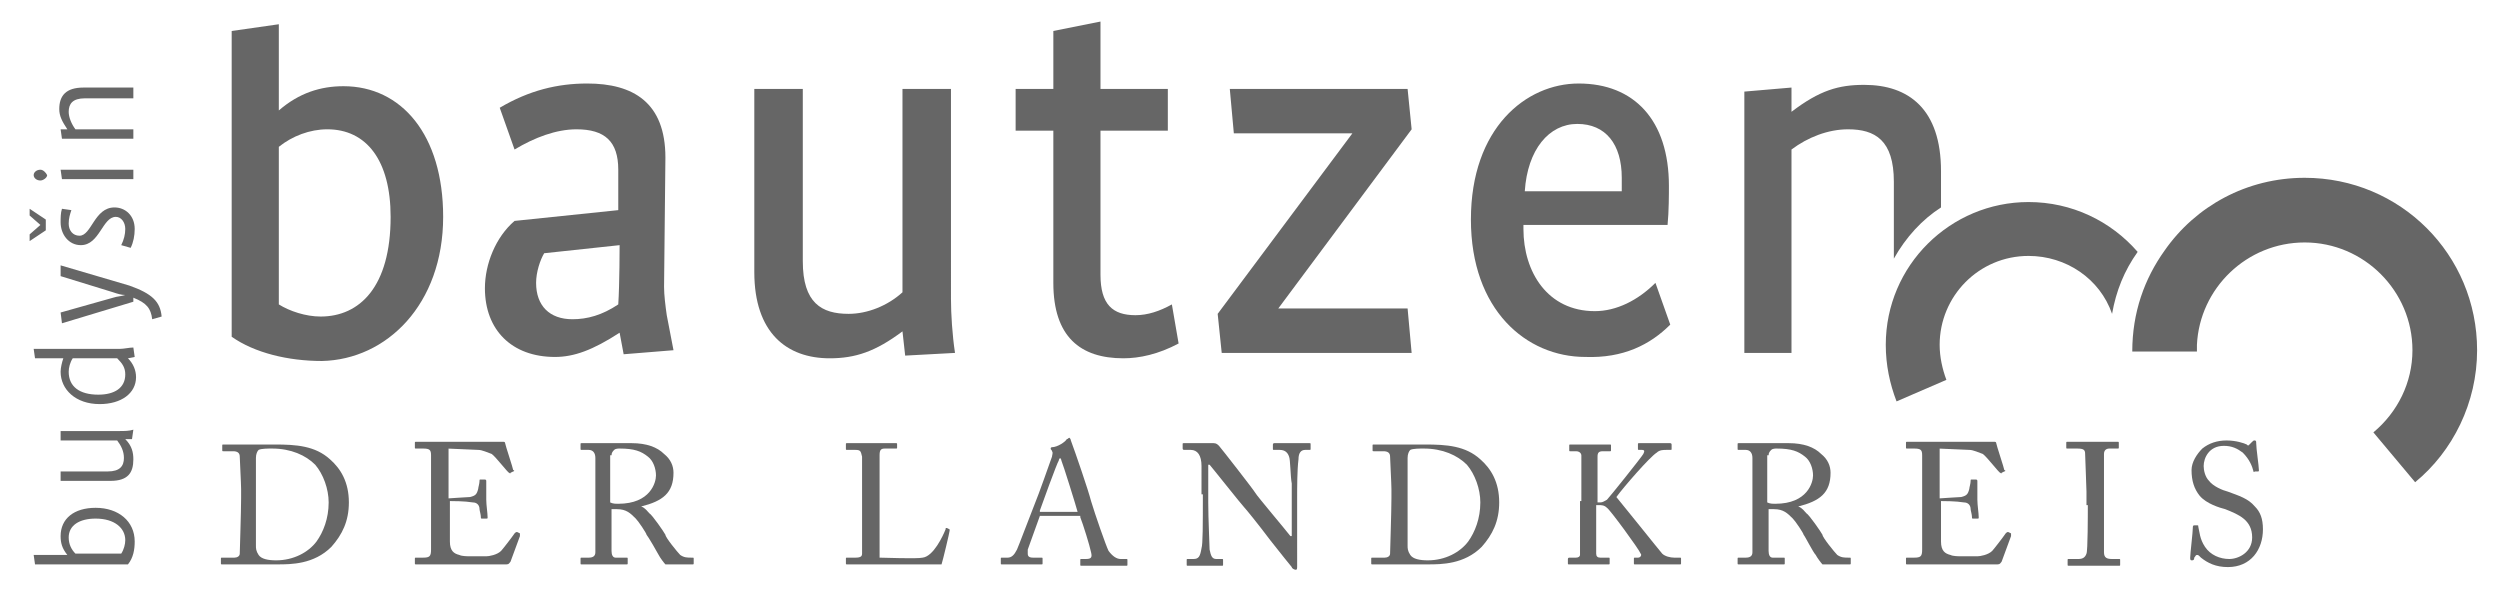 <?xml version="1.0" encoding="utf-8"?>
<!-- Generator: Adobe Illustrator 22.1.0, SVG Export Plug-In . SVG Version: 6.00 Build 0)  -->
<svg version="1.1" id="Ebene_1" xmlns="http://www.w3.org/2000/svg" xmlns:xlink="http://www.w3.org/1999/xlink" x="0px" y="0px"
	 viewBox="0 0 185.6 43.7" style="enable-background:new 0 0 185.6 43.7;" xml:space="preserve">
<style type="text/css">
	.st0{fill-rule:evenodd;clip-rule:evenodd;fill:#666666;}
	.st1{fill:#666666;}
</style>
<g>
	<path class="st0" d="M19,36.4c0-0.2,0-1.9,0-2.4c0-0.3,0.1-0.5,0.2-0.6c0.2-0.1,0.7-0.1,1-0.1c1.4,0,2.5,0.5,3.2,1.2
		c0.6,0.7,1,1.8,1,2.8c0,1.2-0.4,2.2-0.9,2.9c-0.6,0.8-1.7,1.4-3,1.4c-0.6,0-1.1-0.1-1.3-0.4c-0.2-0.3-0.2-0.5-0.2-0.7
		c0-0.8,0-2.9,0-3.1V36.4z M17.9,37c0,1-0.1,3.9-0.1,4.1c0,0.2-0.2,0.3-0.4,0.3h-0.9c-0.1,0-0.1,0-0.1,0.1v0.3c0,0.1,0,0.1,0.1,0.1
		c0.2,0,0.7,0,1.8,0c0.6,0,1.5,0,2.3,0c1,0,2.7,0,4-1.3c0.8-0.9,1.3-1.9,1.3-3.3c0-1.5-0.6-2.5-1.4-3.2c-1.1-1-2.5-1.1-4.1-1.1
		c-0.3,0-1.6,0-1.9,0c-1.1,0-1.7,0-1.9,0c-0.1,0-0.1,0-0.1,0.1v0.3c0,0.1,0,0.1,0.1,0.1h0.7c0.3,0,0.5,0.1,0.5,0.4
		c0,0.2,0.1,2,0.1,2.4V37z"/>
	<path class="st1" d="M33.2,33.3l2.3,0.1c0.3,0,0.7,0.2,1,0.3c0.3,0.2,1.2,1.4,1.3,1.4c0,0,0.1,0.1,0.1,0l0.2-0.1
		c0.1,0,0.1-0.1,0-0.1c0-0.1-0.6-1.9-0.6-2c0,0,0-0.1-0.1-0.1c-0.1,0-0.3,0-0.5,0c-1.3,0-2.5,0-3.8,0h-0.6c-0.8,0-1.3,0-1.6,0
		c-0.1,0-0.1,0-0.1,0.1v0.3c0,0.1,0,0.1,0.1,0.1h0.5c0.5,0,0.6,0.1,0.6,0.5c0,0.1,0,1.7,0,2.8v1.2v3c0,0.5-0.1,0.6-0.6,0.6h-0.5
		c-0.1,0-0.1,0-0.1,0.1v0.3c0,0.1,0,0.1,0.1,0.1c0.1,0,0.3,0,0.5,0c0.3,0,0.6,0,1.1,0c2,0,3.2,0,4,0c0.8,0,1,0,1.1,0
		c0.2,0,0.2-0.1,0.3-0.2l0.7-1.9c0-0.1,0-0.1,0-0.2l-0.2-0.1c-0.1,0-0.1,0-0.2,0.1c-0.2,0.3-0.9,1.2-1,1.3c-0.3,0.3-0.9,0.4-1.1,0.4
		c-0.3,0-0.9,0-1.1,0c-0.3,0-0.7,0-0.9-0.1c-0.4-0.1-0.7-0.3-0.7-1c0-0.3,0-1.5,0-2.2v-0.8c0.2,0,1.1,0,1.7,0.1
		c0.3,0,0.5,0.2,0.5,0.5c0,0.1,0.1,0.4,0.1,0.6c0,0.1,0,0.1,0.1,0.1l0.3,0c0.1,0,0.1,0,0.1-0.1c0-0.3-0.1-0.9-0.1-1.3
		c0-0.2,0-1.2,0-1.4c0,0,0-0.1-0.1-0.1l-0.3,0c-0.1,0-0.1,0-0.1,0.1c0,0.2-0.1,0.5-0.1,0.6c-0.1,0.4-0.2,0.5-0.6,0.6
		c-0.2,0-1.5,0.1-1.6,0.1V33.3z"/>
	<path class="st0" d="M45.4,33.8c0-0.2,0.1-0.3,0.2-0.4c0.1-0.1,0.3-0.1,0.4-0.1c1.1,0,1.6,0.2,2.1,0.6c0.4,0.3,0.6,0.9,0.6,1.4
		c0,0.5-0.4,2.1-2.8,2.1c-0.2,0-0.4,0-0.6-0.1V33.8z M44.2,37.3c0,1.2,0,2.4,0,3.7c0,0.3-0.2,0.4-0.5,0.4h-0.5c-0.1,0-0.1,0-0.1,0.1
		v0.3c0,0.1,0,0.1,0.1,0.1c0.1,0,0.4,0,1.6,0c1.2,0,1.5,0,1.7,0c0.1,0,0.1,0,0.1-0.1v-0.3c0-0.1,0-0.1-0.1-0.1h-0.8
		c-0.2,0-0.3-0.2-0.3-0.5c0-0.2,0-1.6,0-2.4v-0.7c0.2,0,0.3,0,0.4,0c0.7,0,1,0.3,1.4,0.7c0.2,0.2,0.8,1.1,0.8,1.2
		c0.1,0.1,0.8,1.3,0.9,1.5c0.1,0.2,0.4,0.6,0.5,0.7c0.2,0,0.7,0,1,0c0.6,0,0.9,0,1,0c0.1,0,0.1,0,0.1-0.1v-0.3c0-0.1,0-0.1-0.1-0.1
		c-0.4,0-0.6,0-0.9-0.2c-0.2-0.2-1.1-1.3-1.1-1.5c-0.1-0.2-1-1.5-1.2-1.6c-0.1-0.1-0.3-0.4-0.6-0.5v0c1.6-0.4,2.4-1,2.4-2.5
		c0-0.5-0.2-1-0.7-1.4c-0.5-0.5-1.3-0.8-2.4-0.8c-0.2,0-1.4,0-2.1,0c-1.1,0-1.5,0-1.6,0c-0.1,0-0.1,0-0.1,0.1v0.3
		c0,0.1,0,0.1,0.1,0.1h0.5c0.3,0,0.5,0.2,0.5,0.6c0,0.4,0,1.2,0,2.1V37.3z"/>
	<path class="st1" d="M64,36.9c0,0.8,0,3.9,0,4.2c0,0.2-0.1,0.3-0.5,0.3h-0.6c-0.1,0-0.1,0-0.1,0.1v0.3c0,0.1,0,0.1,0.1,0.1
		c0.1,0,0.2,0,0.5,0c0.3,0,0.6,0,1.1,0c0.7,0,1.9,0,3.1,0c1.1,0,2.1,0,2.3,0c0.1-0.3,0.6-2.4,0.6-2.5c0-0.1,0-0.1,0-0.1l-0.2-0.1
		c-0.1,0-0.1,0-0.1,0.1c-0.2,0.5-0.9,2-1.7,2.1c-0.4,0.1-2.9,0-3.2,0c0-0.5,0-3.3,0-3.5v-1.1c0-0.9,0-2.8,0-3c0-0.4,0.1-0.5,0.4-0.5
		h0.8c0.1,0,0.1,0,0.1-0.1V33c0-0.1,0-0.1-0.1-0.1c-0.1,0-0.6,0-1.9,0c-1.1,0-1.5,0-1.7,0c-0.1,0-0.1,0-0.1,0.1v0.3
		c0,0.1,0,0.1,0.1,0.1h0.6c0.4,0,0.4,0.1,0.5,0.5c0,0.2,0,1.6,0,2.4V36.9z"/>
	<path class="st0" d="M77.2,37.9c0.1-0.3,1.3-3.6,1.4-3.7c0-0.1,0.1-0.2,0.1-0.2c0,0,0.1,0.1,0.1,0.2c0.1,0.2,1.1,3.4,1.2,3.8H77.2z
		 M80.2,38.4c0.2,0.5,0.7,2.1,0.8,2.6c0.1,0.4,0,0.5-0.4,0.5h-0.3c-0.1,0-0.1,0-0.1,0.1v0.3c0,0.1,0,0.1,0.1,0.1c0.3,0,0.7,0,1.8,0
		c1,0,1.3,0,1.5,0c0.1,0,0.1,0,0.1-0.1v-0.3c0-0.1,0-0.1-0.1-0.1h-0.4c-0.3,0-0.6-0.2-0.9-0.6c-0.2-0.4-1-2.7-1.3-3.7
		c-0.2-0.8-1.2-3.7-1.5-4.5c0-0.1-0.1-0.2-0.1-0.2c-0.1,0-0.1,0.1-0.2,0.1c-0.1,0.2-0.7,0.6-1.1,0.6c-0.1,0-0.1,0.1-0.1,0.1
		c0,0.1,0.1,0.1,0.1,0.2c0.1,0.1,0,0.3,0,0.4c-0.1,0.3-1.1,3.1-1.2,3.3c-0.4,1-1.3,3.4-1.4,3.6c-0.2,0.4-0.4,0.6-0.7,0.6h-0.4
		c-0.1,0-0.1,0-0.1,0.1v0.3c0,0.1,0,0.1,0.1,0.1c0.2,0,0.5,0,1.4,0c0.8,0,1.3,0,1.5,0c0.1,0,0.1,0,0.1-0.1v-0.3c0-0.1,0-0.1-0.1-0.1
		h-0.6c-0.3,0-0.4-0.1-0.4-0.3c0-0.1,0-0.2,0-0.3c0.1-0.3,0.8-2.2,0.9-2.5H80.2z"/>
	<path class="st1" d="M89.3,36.7c0,2.3,0,3.7-0.1,4c-0.1,0.6-0.2,0.8-0.6,0.8h-0.4c-0.1,0-0.1,0-0.1,0.1v0.3c0,0.1,0,0.1,0.1,0.1
		c0.1,0,1,0,1.3,0c0.3,0,1.1,0,1.2,0c0.1,0,0.1,0,0.1-0.1v-0.3c0-0.1,0-0.1-0.1-0.1h-0.4c-0.3,0-0.4-0.2-0.5-0.7
		c0-0.3-0.1-2.3-0.1-3.5v-2.8h0.1c0.1,0.1,2.4,3,2.6,3.2c0.1,0.1,1,1.2,1.9,2.4c0.8,1,1.5,1.9,1.6,2c0,0.1,0.2,0.2,0.3,0.2
		c0.1,0,0.1-0.1,0.1-0.3V37c0-0.8,0-2.1,0.1-2.9c0-0.5,0.2-0.7,0.5-0.7h0.3c0.1,0,0.1,0,0.1-0.1v-0.3c0-0.1,0-0.1-0.1-0.1
		c-0.2,0-0.5,0-1.2,0c-0.8,0-1.2,0-1.4,0c0,0-0.1,0-0.1,0.1v0.3c0,0.1,0,0.1,0.1,0.1h0.4c0.4,0,0.6,0.2,0.7,0.5
		c0.1,0.2,0.1,1.5,0.2,2c0,0.6,0,1.3,0,2.4v1.5h-0.1c-0.3-0.4-2.5-3-2.6-3.2c-0.1-0.2-2.6-3.4-2.7-3.5c-0.1-0.1-0.2-0.2-0.4-0.2
		c-0.2,0-0.4,0-0.9,0c-0.4,0-0.7,0-0.9,0c-0.2,0-0.3,0-0.4,0c-0.1,0-0.1,0-0.1,0.1v0.3c0,0,0,0.1,0.1,0.1l0.5,0
		c0.5,0,0.8,0.4,0.8,1.2V36.7z"/>
	<path class="st0" d="M104.5,36.4c0-0.2,0-1.9,0-2.4c0-0.3,0.1-0.5,0.2-0.6c0.2-0.1,0.7-0.1,1-0.1c1.4,0,2.5,0.5,3.2,1.2
		c0.6,0.7,1,1.8,1,2.8c0,1.2-0.4,2.2-0.9,2.9c-0.6,0.8-1.7,1.4-3,1.4c-0.6,0-1.1-0.1-1.3-0.4c-0.2-0.3-0.2-0.5-0.2-0.7
		c0-0.8,0-2.9,0-3.1V36.4z M103.3,37c0,1-0.1,3.9-0.1,4.1c0,0.2-0.2,0.3-0.4,0.3h-0.9c-0.1,0-0.1,0-0.1,0.1v0.3c0,0.1,0,0.1,0.1,0.1
		c0.2,0,0.7,0,1.8,0c0.6,0,1.5,0,2.3,0c1,0,2.7,0,4-1.3c0.8-0.9,1.3-1.9,1.3-3.3c0-1.5-0.6-2.5-1.4-3.2c-1.1-1-2.5-1.1-4.1-1.1
		c-0.3,0-1.6,0-1.9,0c-1.1,0-1.7,0-1.9,0c-0.1,0-0.1,0-0.1,0.1v0.3c0,0.1,0,0.1,0.1,0.1h0.7c0.3,0,0.5,0.1,0.5,0.4
		c0,0.2,0.1,2,0.1,2.4V37z"/>
	<path class="st1" d="M117.3,37.2c0,1.6,0,3.9,0,4c0,0.1-0.1,0.2-0.3,0.2h-0.5c0,0-0.1,0-0.1,0.1v0.3c0,0.1,0,0.1,0.1,0.1
		c0.1,0,0.5,0,1.5,0c0.9,0,1.3,0,1.4,0c0.1,0,0.1,0,0.1-0.1v-0.3c0-0.1,0-0.1-0.1-0.1h-0.6c-0.2,0-0.3-0.1-0.3-0.3c0-0.2,0-2,0-2.7
		v-0.9h0.2c0.2,0,0.4,0,0.6,0.2c0.2,0.1,2.4,3.1,2.5,3.4c0.1,0.1,0,0.3-0.2,0.3h-0.2c-0.1,0-0.1,0-0.1,0.1v0.3c0,0.1,0,0.1,0.1,0.1
		c0.2,0,0.7,0,1.7,0c1,0,1.4,0,1.6,0c0.1,0,0.1,0,0.1-0.1v-0.3c0-0.1,0-0.1-0.1-0.1h-0.4c-0.3,0-0.7-0.1-0.9-0.3
		c-0.1-0.1-3.3-4.1-3.4-4.2c0.5-0.7,2.5-3,3-3.3c0.2-0.2,0.5-0.2,0.7-0.2h0.3c0.1,0,0.1,0,0.1-0.1v-0.3c0,0,0-0.1-0.1-0.1
		c-0.2,0-0.6,0-1,0c-0.6,0-1.1,0-1.3,0c-0.1,0-0.1,0-0.1,0.1v0.3c0,0.1,0,0.1,0.1,0.1h0.2c0.2,0,0.2,0.1,0.1,0.3
		c-0.1,0.2-2.5,3.2-2.7,3.4c-0.2,0.1-0.3,0.2-0.5,0.2h-0.2v-0.6c0-0.6,0-2.6,0-2.8c0-0.3,0.1-0.4,0.4-0.4h0.5c0.1,0,0.1,0,0.1-0.1
		v-0.3c0-0.1,0-0.1-0.1-0.1c-0.2,0-0.6,0-1.4,0c-1,0-1.3,0-1.5,0c-0.1,0-0.1,0-0.1,0.1v0.3c0,0.1,0,0.1,0.1,0.1h0.4
		c0.3,0,0.4,0.2,0.4,0.3c0,0.1,0,2.6,0,2.8V37.2z"/>
	<path class="st0" d="M131.3,33.8c0-0.2,0.1-0.3,0.2-0.4c0.1-0.1,0.3-0.1,0.4-0.1c1.1,0,1.6,0.2,2.1,0.6c0.4,0.3,0.6,0.9,0.6,1.4
		c0,0.5-0.4,2.1-2.8,2.1c-0.2,0-0.4,0-0.6-0.1V33.8z M130.1,37.3c0,1.2,0,2.4,0,3.7c0,0.3-0.2,0.4-0.5,0.4h-0.5
		c-0.1,0-0.1,0-0.1,0.1v0.3c0,0.1,0,0.1,0.1,0.1c0.1,0,0.4,0,1.6,0c1.2,0,1.5,0,1.7,0c0.1,0,0.1,0,0.1-0.1v-0.3c0-0.1,0-0.1-0.1-0.1
		h-0.8c-0.2,0-0.3-0.2-0.3-0.5c0-0.2,0-1.6,0-2.4v-0.7c0.2,0,0.3,0,0.4,0c0.7,0,1,0.3,1.4,0.7c0.2,0.2,0.8,1.1,0.8,1.2
		c0.1,0.1,0.7,1.3,0.9,1.5c0.1,0.2,0.4,0.6,0.5,0.7c0.2,0,0.7,0,1,0c0.6,0,0.9,0,1,0c0.1,0,0.1,0,0.1-0.1v-0.3c0-0.1,0-0.1-0.1-0.1
		c-0.4,0-0.6,0-0.9-0.2c-0.2-0.2-1.1-1.3-1.1-1.5c-0.1-0.2-1-1.5-1.2-1.6c-0.1-0.1-0.3-0.4-0.6-0.5v0c1.6-0.4,2.4-1,2.4-2.5
		c0-0.5-0.2-1-0.7-1.4c-0.5-0.5-1.3-0.8-2.4-0.8c-0.2,0-1.4,0-2.1,0c-1.1,0-1.5,0-1.6,0c-0.1,0-0.1,0-0.1,0.1v0.3
		c0,0.1,0,0.1,0.1,0.1h0.5c0.3,0,0.5,0.2,0.5,0.6c0,0.4,0,1.2,0,2.1V37.3z"/>
	<path class="st1" d="M143.9,33.3l2.3,0.1c0.3,0,0.7,0.2,1,0.3c0.3,0.2,1.2,1.4,1.3,1.4c0,0,0.1,0.1,0.1,0l0.2-0.1
		c0.1,0,0.1-0.1,0-0.1c0-0.1-0.6-1.9-0.6-2c0,0,0-0.1-0.1-0.1c-0.1,0-0.3,0-0.5,0c-1.3,0-2.5,0-3.8,0h-0.6c-0.8,0-1.3,0-1.6,0
		c-0.1,0-0.1,0-0.1,0.1v0.3c0,0.1,0,0.1,0.1,0.1h0.5c0.5,0,0.6,0.1,0.6,0.5c0,0.1,0,1.7,0,2.8v1.2v3c0,0.5-0.1,0.6-0.6,0.6h-0.5
		c-0.1,0-0.1,0-0.1,0.1v0.3c0,0.1,0,0.1,0.1,0.1c0.1,0,0.3,0,0.5,0c0.3,0,0.6,0,1.1,0c2,0,3.2,0,4,0c0.8,0,1,0,1.1,0
		c0.2,0,0.2-0.1,0.3-0.2l0.7-1.9c0-0.1,0-0.1,0-0.2l-0.2-0.1c-0.1,0-0.1,0-0.2,0.1c-0.2,0.3-0.9,1.2-1,1.3c-0.3,0.3-0.9,0.4-1.1,0.4
		c-0.3,0-0.9,0-1.1,0c-0.3,0-0.7,0-0.9-0.1c-0.4-0.1-0.7-0.3-0.7-1c0-0.3,0-1.5,0-2.2v-0.8c0.2,0,1.1,0,1.7,0.1
		c0.3,0,0.5,0.2,0.5,0.5c0,0.1,0.1,0.4,0.1,0.6c0,0.1,0,0.1,0.1,0.1l0.3,0c0.1,0,0.1,0,0.1-0.1c0-0.3-0.1-0.9-0.1-1.3
		c0-0.2,0-1.2,0-1.4c0,0,0-0.1-0.1-0.1l-0.3,0c-0.1,0-0.1,0-0.1,0.1c0,0.2-0.1,0.5-0.1,0.6c-0.1,0.4-0.2,0.5-0.6,0.6
		c-0.2,0-1.5,0.1-1.6,0.1V33.3z"/>
	<path class="st1" d="M155,37.5c0,0.7,0,3.4-0.1,3.6c-0.1,0.3-0.3,0.4-0.6,0.4h-0.7c-0.1,0-0.1,0-0.1,0.1v0.3c0,0.1,0,0.1,0.1,0.1
		c0.1,0,0.7,0,1.9,0c1.1,0,1.6,0,1.8,0c0.1,0,0.1,0,0.1-0.1v-0.3c0-0.1,0-0.1-0.1-0.1h-0.5c-0.4,0-0.6-0.1-0.6-0.5
		c0-0.1,0-3.1,0-3.2v-1c0-0.2,0-3,0-3.1c0-0.3,0.2-0.4,0.4-0.4h0.6c0.1,0,0.1,0,0.1-0.1v-0.3c0-0.1,0-0.1-0.1-0.1
		c-0.2,0-0.6,0-1.7,0c-1.2,0-1.8,0-2,0c-0.1,0-0.1,0-0.1,0.1v0.3c0,0.1,0,0.1,0.1,0.1h0.7c0.5,0,0.6,0.1,0.6,0.4
		c0,0.2,0.1,2.5,0.1,2.8V37.5z"/>
	<path class="st1" d="M165.4,42.1c1.7,0,2.6-1.3,2.6-2.8c0-0.8-0.2-1.3-0.6-1.7c-0.5-0.6-1.2-0.8-2-1.1c-0.4-0.1-1.1-0.4-1.4-0.8
		c-0.3-0.3-0.4-0.8-0.4-1.1c0-0.6,0.4-1.5,1.5-1.5c0.6,0,1,0.2,1.4,0.5c0.5,0.5,0.7,1,0.8,1.4c0,0,0,0.1,0.1,0l0.2,0
		c0.1,0,0.1,0,0.1-0.1c0-0.3-0.2-1.6-0.2-2c0-0.1,0-0.2-0.1-0.2c-0.1,0-0.1,0-0.2,0.1L167,33c-0.1,0.1-0.1,0.1-0.2,0
		c-0.2-0.1-0.8-0.3-1.5-0.3c-0.7,0-1.3,0.2-1.8,0.6c-0.4,0.4-0.8,1-0.8,1.6c0,0.8,0.2,1.4,0.6,1.9c0.5,0.6,1.5,0.9,1.9,1
		c1,0.4,2,0.8,2,2.1c0,1.1-1,1.6-1.7,1.6c-0.7,0-1.4-0.3-1.8-0.9c-0.4-0.6-0.4-1.1-0.5-1.5c0-0.1,0-0.1-0.1-0.1l-0.2,0
		c0,0-0.1,0-0.1,0.1c0,0.4-0.2,2-0.2,2.3c0,0.1,0,0.2,0.1,0.2c0.1,0,0.2,0,0.2-0.2c0.1-0.1,0.1-0.2,0.2-0.2c0.1,0,0.1,0,0.3,0.2
		C163.9,41.8,164.5,42.1,165.4,42.1"/>
	<path class="st1" d="M163.1,26.1h-4.8c0-2.9,0.9-5.4,2.4-7.5c2.3-3.3,6.1-5.4,10.4-5.4c7.1,0,12.8,5.7,12.8,12.8
		c0,3.9-1.8,7.5-4.6,9.8l-3.1-3.7c1.8-1.5,2.9-3.7,2.9-6.1c0-4.4-3.6-8-8-8c-4.3,0-7.8,3.4-8,7.6L163.1,26.1z"/>
	<path class="st1" d="M140.8,29.8c-0.5-1.3-0.8-2.7-0.8-4.2c0-5.9,4.8-10.6,10.6-10.6c3.2,0,6.1,1.4,8.1,3.7c-1,1.4-1.6,2.9-1.9,4.6
		c-0.9-2.6-3.4-4.3-6.2-4.3c-3.7,0-6.6,3-6.6,6.6c0,0.9,0.2,1.8,0.5,2.6L140.8,29.8z"/>
	<path class="st0" d="M46,18.2c0,0,0,2.9-0.1,4.4c-1.2,0.8-2.3,1.1-3.4,1.1c-1.7,0-2.7-1-2.7-2.7c0-0.8,0.3-1.7,0.6-2.2L46,18.2z
		 M50,26l-0.5-2.6c-0.1-0.7-0.2-1.5-0.2-2.1c0-0.5,0.1-9.1,0.1-9.6c0-4.1-2.4-5.5-5.8-5.5c-2.2,0-4.3,0.5-6.5,1.8l1.1,3.1
		c1.5-0.9,3.1-1.5,4.6-1.5c2.1,0,3.1,0.9,3.1,3v3l-7.7,0.8c-1.4,1.2-2.2,3.2-2.2,5c0,3.1,2,5.1,5.2,5.1c1.4,0,2.8-0.5,4.8-1.8
		l0.3,1.6L50,26z"/>
	<path class="st1" d="M70.9,26.2c-0.2-1.3-0.3-2.9-0.3-4V6.6H67v15.1c-1.1,1-2.6,1.6-4,1.6c-2,0-3.4-0.8-3.4-3.9V6.6H56v13.6
		c0,4.5,2.4,6.4,5.6,6.4c1.9,0,3.4-0.5,5.4-2l0.2,1.8L70.9,26.2z"/>
	<path class="st1" d="M87.5,25.5l-0.5-2.9c-0.9,0.5-1.8,0.8-2.7,0.8c-1.7,0-2.6-0.8-2.6-3V9.7h5V6.6h-5v-5l-3.5,0.7v4.3h-2.8v3.1
		h2.8V21c0,4,2,5.6,5.2,5.6C84.6,26.6,86,26.3,87.5,25.5"/>
	<polygon class="st1" points="104.8,26.2 104.5,22.9 94.9,22.9 104.8,9.6 104.5,6.6 91.3,6.6 91.6,9.9 100.4,9.9 90.4,23.3 
		90.7,26.2 	"/>
	<path class="st0" d="M120.4,14.2h-7.2c0.2-3.1,1.8-5,3.9-5c2.1,0,3.3,1.5,3.3,4V14.2z M124,24.1l-1.1-3.1c-1.3,1.3-2.9,2.1-4.5,2.1
		c-3.5,0-5.3-2.9-5.3-6.1v-0.3h10.7c0.1-1,0.1-2.3,0.1-2.9c0-4.9-2.6-7.6-6.7-7.6c-3.9,0-8,3.3-8,10.1c0,6.7,4.1,10.2,8.5,10.2
		C120.5,26.6,122.5,25.6,124,24.1"/>
	<path class="st0" d="M29,16.1c0,5.2-2.3,7.4-5.2,7.4c-1.1,0-2.3-0.4-3.1-0.9V10.9c1-0.8,2.3-1.3,3.6-1.3C27.2,9.6,29,11.9,29,16.1
		 M32.9,16.1c0-6.1-3.1-9.7-7.4-9.7c-1.7,0-3.3,0.5-4.8,1.8V1.8l-3.5,0.5v22.7c1.7,1.2,4.2,1.8,6.7,1.8
		C28.7,26.7,32.9,22.6,32.9,16.1"/>
	<path class="st1" d="M140.6,19.2v-5.7c0-3.1-1.4-3.9-3.4-3.9c-1.5,0-3,0.6-4.2,1.5v15.1h-3.5V6.8l3.5-0.3v1.8c2.1-1.6,3.5-2,5.4-2
		c3.3,0,5.7,1.8,5.7,6.4v2.7C142.7,16.3,141.5,17.6,140.6,19.2"/>
	<path class="st0" d="M7.1,38.5c1.4,0,2.2,0.7,2.2,1.6c0,0.3-0.1,0.7-0.3,1H5.6c-0.3-0.3-0.5-0.7-0.5-1.2C5.1,39,5.9,38.5,7.1,38.5
		 M7.1,37.7c-1.6,0-2.6,0.8-2.6,2.1c0,0.5,0.1,0.9,0.5,1.4H2.5l0.1,0.7h6.9c0.4-0.5,0.5-1.1,0.5-1.7C10,38.7,8.8,37.7,7.1,37.7"/>
	<path class="st1" d="M9.9,31.9c-0.3,0.1-0.7,0.1-1,0.1H4.5v0.7h4.2c0.3,0.4,0.5,0.8,0.5,1.3c0,0.6-0.3,1-1.2,1H4.5v0.7h3.7
		c1.3,0,1.7-0.6,1.7-1.6c0-0.5-0.1-1-0.6-1.5l0.5,0L9.9,31.9z"/>
	<path class="st0" d="M8.7,26.6c0.4,0.4,0.6,0.7,0.6,1.2c0,1-0.8,1.5-2,1.5c-1.4,0-2.2-0.6-2.2-1.7c0-0.3,0.1-0.7,0.3-1H8.7z
		 M9.9,25.8c-0.3,0-0.7,0.1-1,0.1H2.5l0.1,0.7h2.1c-0.1,0.3-0.2,0.7-0.2,1c0,1.3,1.1,2.4,2.9,2.4c1.6,0,2.7-0.8,2.7-2
		c0-0.5-0.2-1-0.6-1.4l0.5-0.1L9.9,25.8z"/>
	<path class="st1" d="M4.5,19.7v0.8l3.9,1.2c0.3,0.1,0.6,0.2,0.9,0.2C9,22,8.7,22,8.4,22.1l-3.9,1.1L4.6,24l5.3-1.6v-0.3
		c1,0.4,1.3,0.8,1.4,1.6l0.7-0.2c-0.1-1.1-0.7-1.7-2.4-2.3L4.5,19.7z"/>
	<path class="st1" d="M8.5,15.4c-1.5,0-1.7,2.1-2.6,2.1c-0.5,0-0.8-0.4-0.8-0.9c0-0.4,0.1-0.7,0.2-1l-0.7-0.1
		c-0.1,0.3-0.1,0.7-0.1,1c0,0.9,0.6,1.7,1.5,1.7c1.4,0,1.6-2.1,2.6-2.1c0.4,0,0.7,0.4,0.7,0.9c0,0.4-0.1,0.8-0.3,1.2l0.7,0.2
		C9.9,18,10,17.5,10,17C10,16,9.3,15.4,8.5,15.4"/>
	<path class="st0" d="M9.9,12.6H4.5l0.1,0.7h5.3V12.6z M3,12.6c-0.3,0-0.5,0.2-0.5,0.4c0,0.2,0.2,0.4,0.5,0.4c0.2,0,0.5-0.2,0.5-0.4
		C3.4,12.8,3.2,12.6,3,12.6"/>
	<path class="st1" d="M9.9,6.5H6.2c-1.3,0-1.8,0.6-1.8,1.6C4.4,8.6,4.6,9,5,9.6H4.5l0.1,0.7h5.3V9.6H5.6C5.3,9.2,5.1,8.7,5.1,8.3
		c0-0.6,0.3-1,1.2-1h3.6V6.5z"/>
	<polygon class="st1" points="2.2,15.5 2.2,16 3,16.7 2.2,17.4 2.2,17.9 3.4,17.1 3.4,16.3 	"/>
</g>
</svg>
